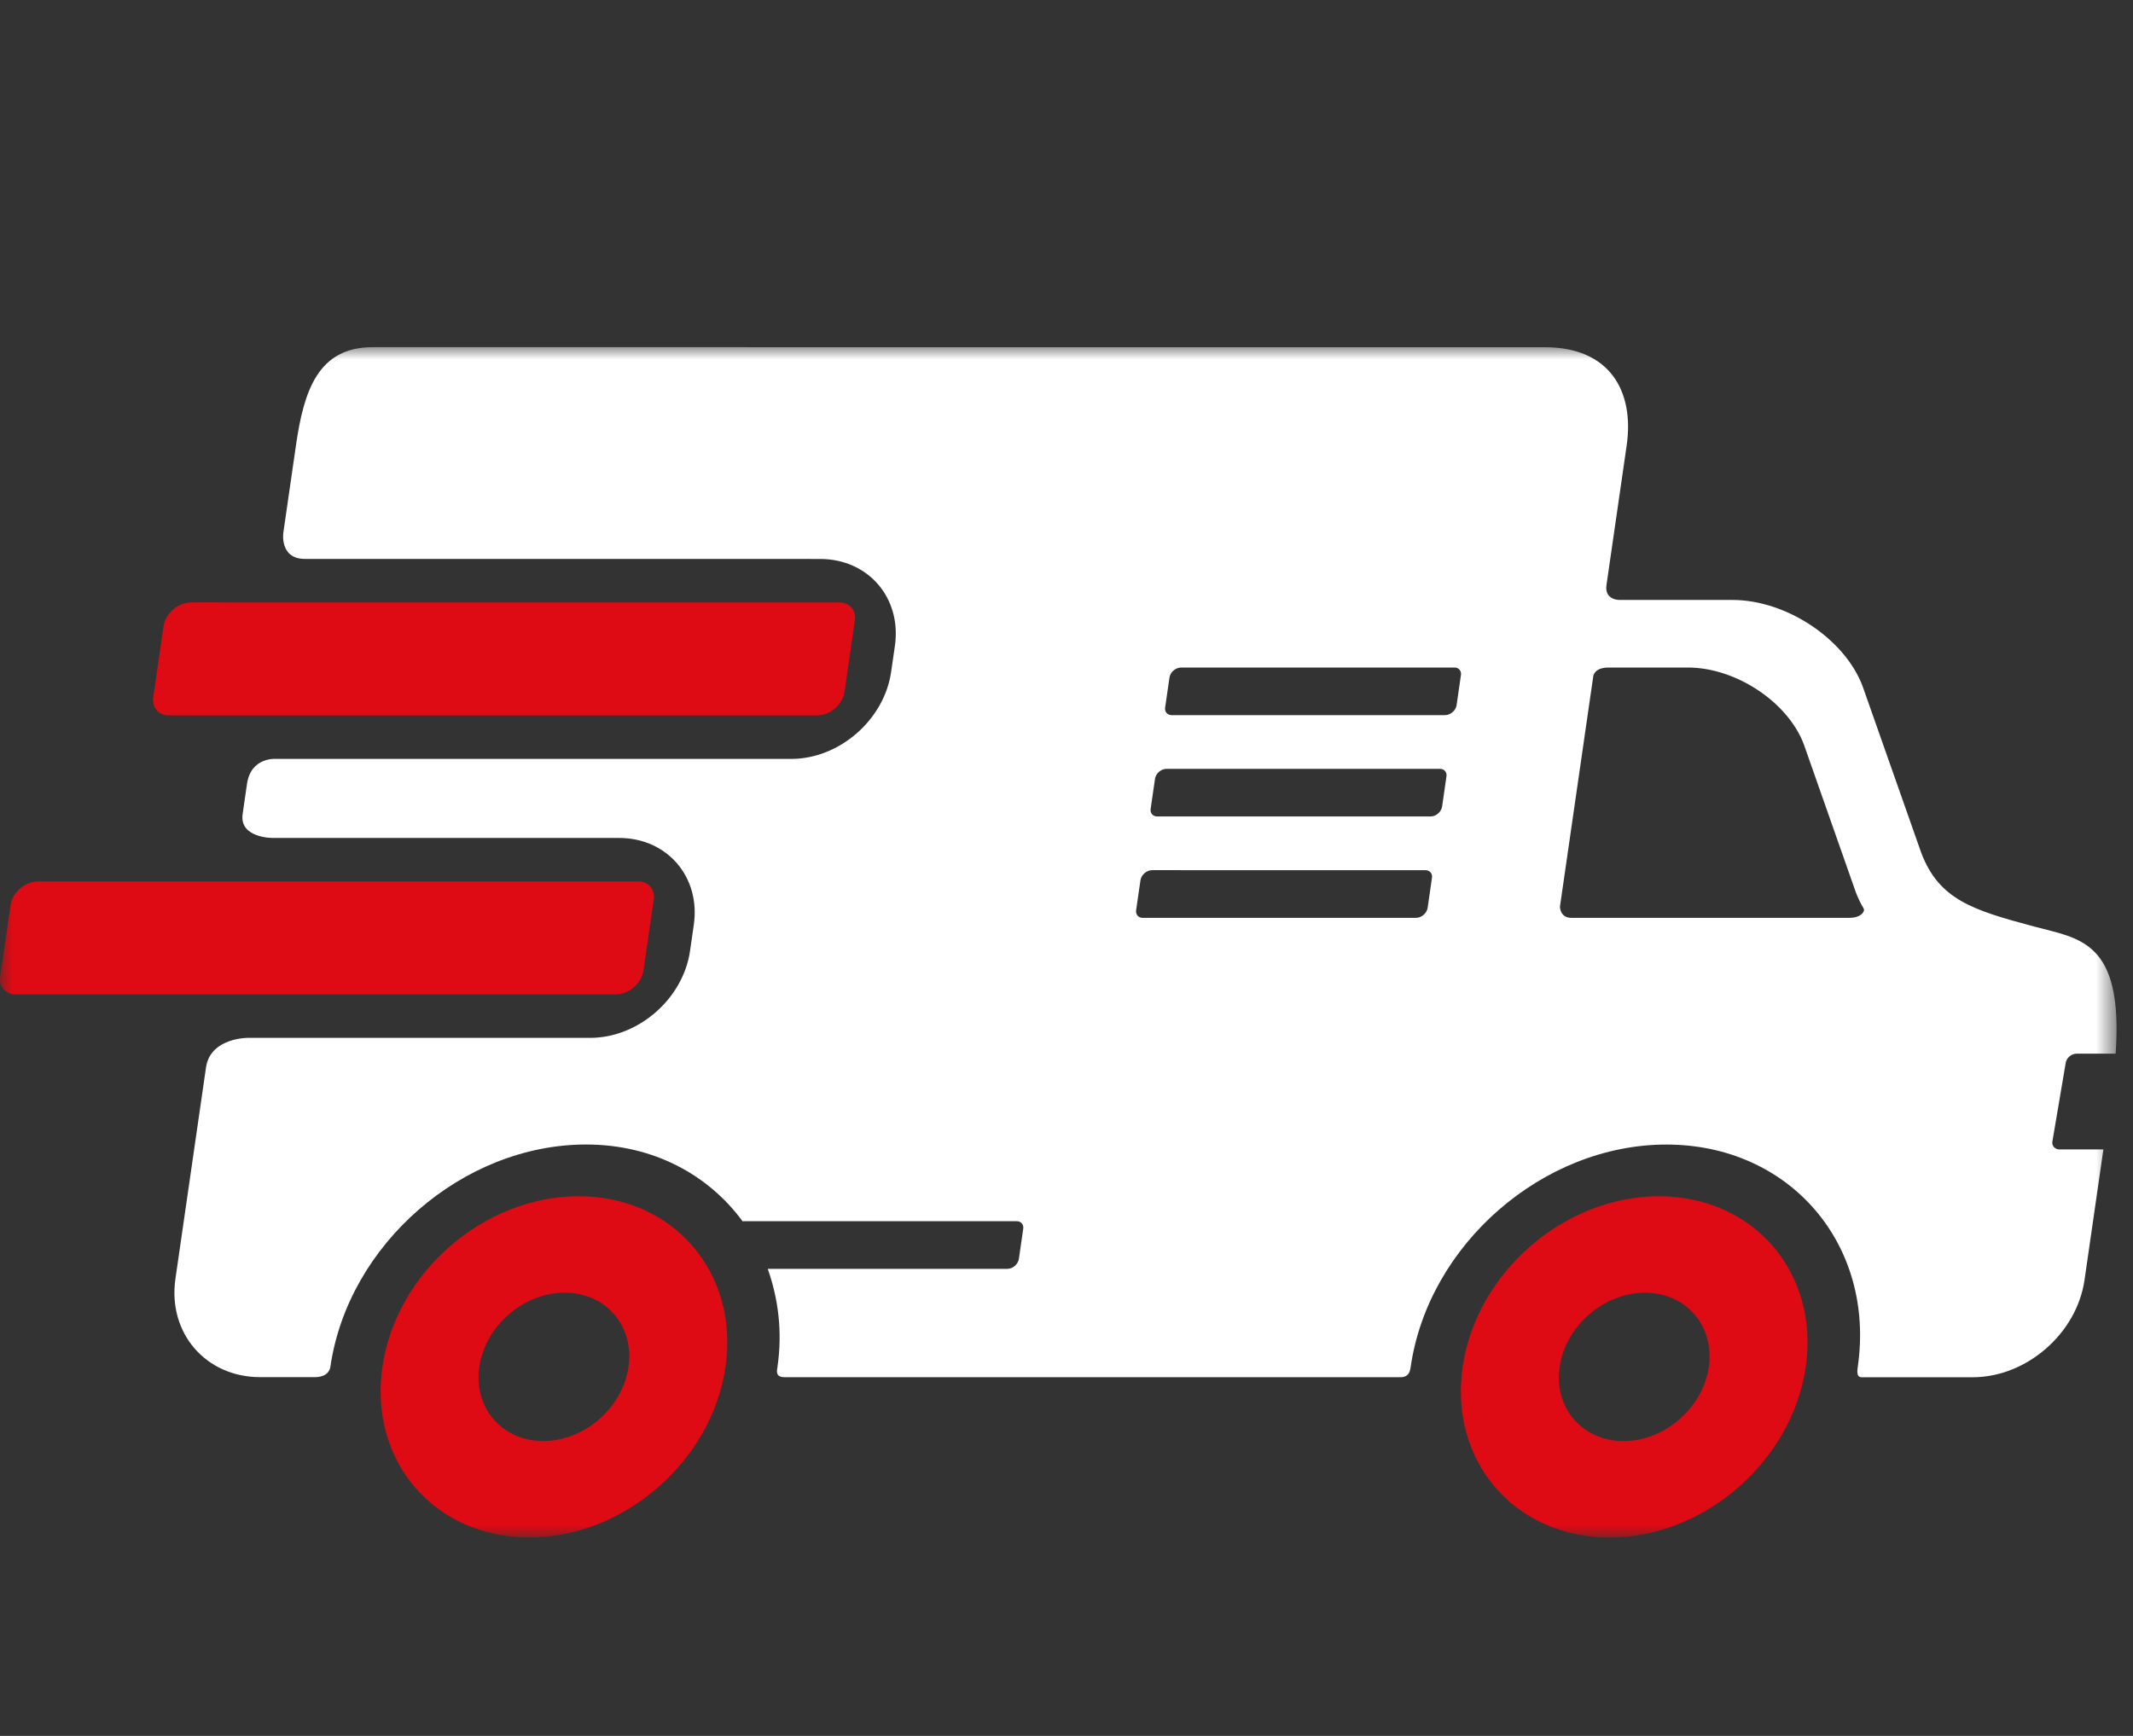 <svg width="86" height="70" viewBox="0 0 86 70" fill="none" xmlns="http://www.w3.org/2000/svg">
<rect x="0" y="0" width="86" height="70" fill="#333333" stroke="none"/>
<mask id="mask0_65_22" style="mask-type:luminance" maskUnits="userSpaceOnUse" x="0" y="13" width="86" height="49">
<path d="M0 13.999H85.338V62H0V13.999Z" fill="white"/>
</mask>
<g mask="url(#mask0_65_22)">
<path d="M21.901 58.109C20.242 58.109 19.087 56.771 19.326 55.119C19.567 53.466 21.106 52.127 22.766 52.127C24.427 52.127 25.579 53.466 25.34 55.119C25.103 56.771 23.561 58.109 21.901 58.109ZM23.329 48.238C19.507 48.238 15.965 51.316 15.418 55.119C14.867 58.92 17.517 61.998 21.339 61.998C25.161 61.998 28.702 58.92 29.251 55.119C29.802 51.316 27.151 48.238 23.329 48.238Z" fill="#DE0A14"/>
<path d="M65.457 58.111C63.796 58.111 62.644 56.772 62.883 55.12C63.122 53.467 64.66 52.129 66.321 52.129C67.983 52.129 69.136 53.467 68.897 55.12C68.659 56.772 67.118 58.111 65.457 58.111ZM66.884 48.239C63.062 48.239 59.521 51.318 58.972 55.12C58.422 58.921 61.074 62 64.896 62C68.716 62 72.257 58.921 72.805 55.12C73.356 51.318 70.706 48.239 66.884 48.239Z" fill="#DE0A14"/>
<path d="M34.053 27.882C33.977 28.415 33.474 28.85 32.934 28.85L6.799 28.849C6.4 28.849 6.121 28.525 6.177 28.13L6.59 25.267C6.668 24.731 7.176 24.292 7.719 24.292L33.856 24.294C34.249 24.294 34.527 24.61 34.469 25.002L34.053 27.882Z" fill="#DE0A14"/>
<path d="M25.946 39.123C25.869 39.661 25.36 40.1 24.817 40.1L0.629 40.099C0.231 40.099 -0.051 39.775 0.008 39.382L0.422 36.517C0.5 35.981 1.006 35.542 1.55 35.542L25.739 35.544C26.138 35.544 26.419 35.866 26.359 36.261L25.946 39.123Z" fill="#DE0A14"/>
<path d="M74.566 37.012H63.355C62.893 37.012 62.895 36.562 62.895 36.562L64.238 27.273C64.238 27.273 64.265 26.918 64.86 26.918H68.057C69.985 26.918 72.086 28.311 72.727 30.012L74.825 35.982C74.917 36.221 75.019 36.435 75.135 36.624C75.22 36.766 75.007 37.012 74.566 37.012ZM58.729 28.429C58.697 28.654 58.485 28.838 58.258 28.838H47.236C47.07 28.838 46.951 28.702 46.976 28.536L47.151 27.328C47.183 27.102 47.395 26.918 47.626 26.918H58.646C58.812 26.918 58.929 27.052 58.904 27.217L58.729 28.429ZM58.145 32.517C58.113 32.742 57.901 32.924 57.674 32.924H46.652C46.486 32.924 46.367 32.788 46.392 32.623L46.567 31.416C46.597 31.189 46.811 31.002 47.041 31.003H58.062C58.228 31.003 58.345 31.14 58.32 31.303L58.145 32.517ZM57.561 36.605C57.527 36.828 57.316 37.012 57.088 37.012H46.068C45.901 37.012 45.783 36.876 45.806 36.709L45.981 35.502C46.013 35.277 46.227 35.089 46.457 35.089L57.477 35.091C57.642 35.091 57.761 35.226 57.736 35.39L57.561 36.605ZM83.731 42.489H85.3C85.62 37.917 83.834 37.853 82.01 37.361C79.569 36.706 78.178 36.293 77.459 34.38L75.099 27.674C74.379 25.76 72.019 24.193 69.852 24.193H65.297C65.297 24.193 64.683 24.206 64.771 23.593C64.975 22.186 65.585 17.967 65.585 17.967C65.899 15.786 64.918 14.001 62.279 14.001L15.023 13.999C12.809 13.999 12.247 15.784 11.932 17.965L11.422 21.49C11.422 21.49 11.27 22.538 12.29 22.538C17.484 22.538 33.065 22.54 33.065 22.54C35.007 22.54 36.361 24.112 36.081 26.047L35.929 27.096C35.649 29.03 33.842 30.603 31.898 30.603L11.125 30.602C11.125 30.602 10.118 30.517 9.958 31.613C9.88 32.158 9.827 32.522 9.783 32.825C9.643 33.79 10.973 33.79 10.973 33.79H24.957C26.899 33.79 28.253 35.362 27.973 37.295L27.821 38.347C27.543 40.28 25.734 41.852 23.79 41.852L10.027 41.85C10.027 41.85 8.482 41.824 8.305 43.049C7.997 45.178 7.073 51.569 7.073 51.569C6.758 53.749 8.293 55.533 10.486 55.533H12.688C13.188 55.533 13.301 55.257 13.32 55.119C14.035 50.174 18.661 46.152 23.631 46.152C26.337 46.152 28.566 47.372 29.947 49.257C29.958 49.255 29.967 49.245 29.977 49.245H40.998C41.164 49.245 41.279 49.379 41.256 49.544L41.081 50.76C41.047 50.985 40.835 51.167 40.608 51.167H30.954C31.379 52.364 31.553 53.694 31.347 55.119C31.328 55.259 31.247 55.535 31.629 55.535H56.477C56.83 55.535 56.858 55.241 56.877 55.121C57.591 50.176 62.215 46.154 67.186 46.154C72.157 46.154 75.618 50.178 74.903 55.121C74.883 55.261 74.839 55.537 75.058 55.537H79.539C81.706 55.537 83.733 53.773 84.045 51.619L84.806 46.35H83.027C82.859 46.35 82.731 46.214 82.747 46.048L83.28 42.9C83.299 42.673 83.503 42.489 83.731 42.489Z" fill="white"/>
</g>
</svg>
